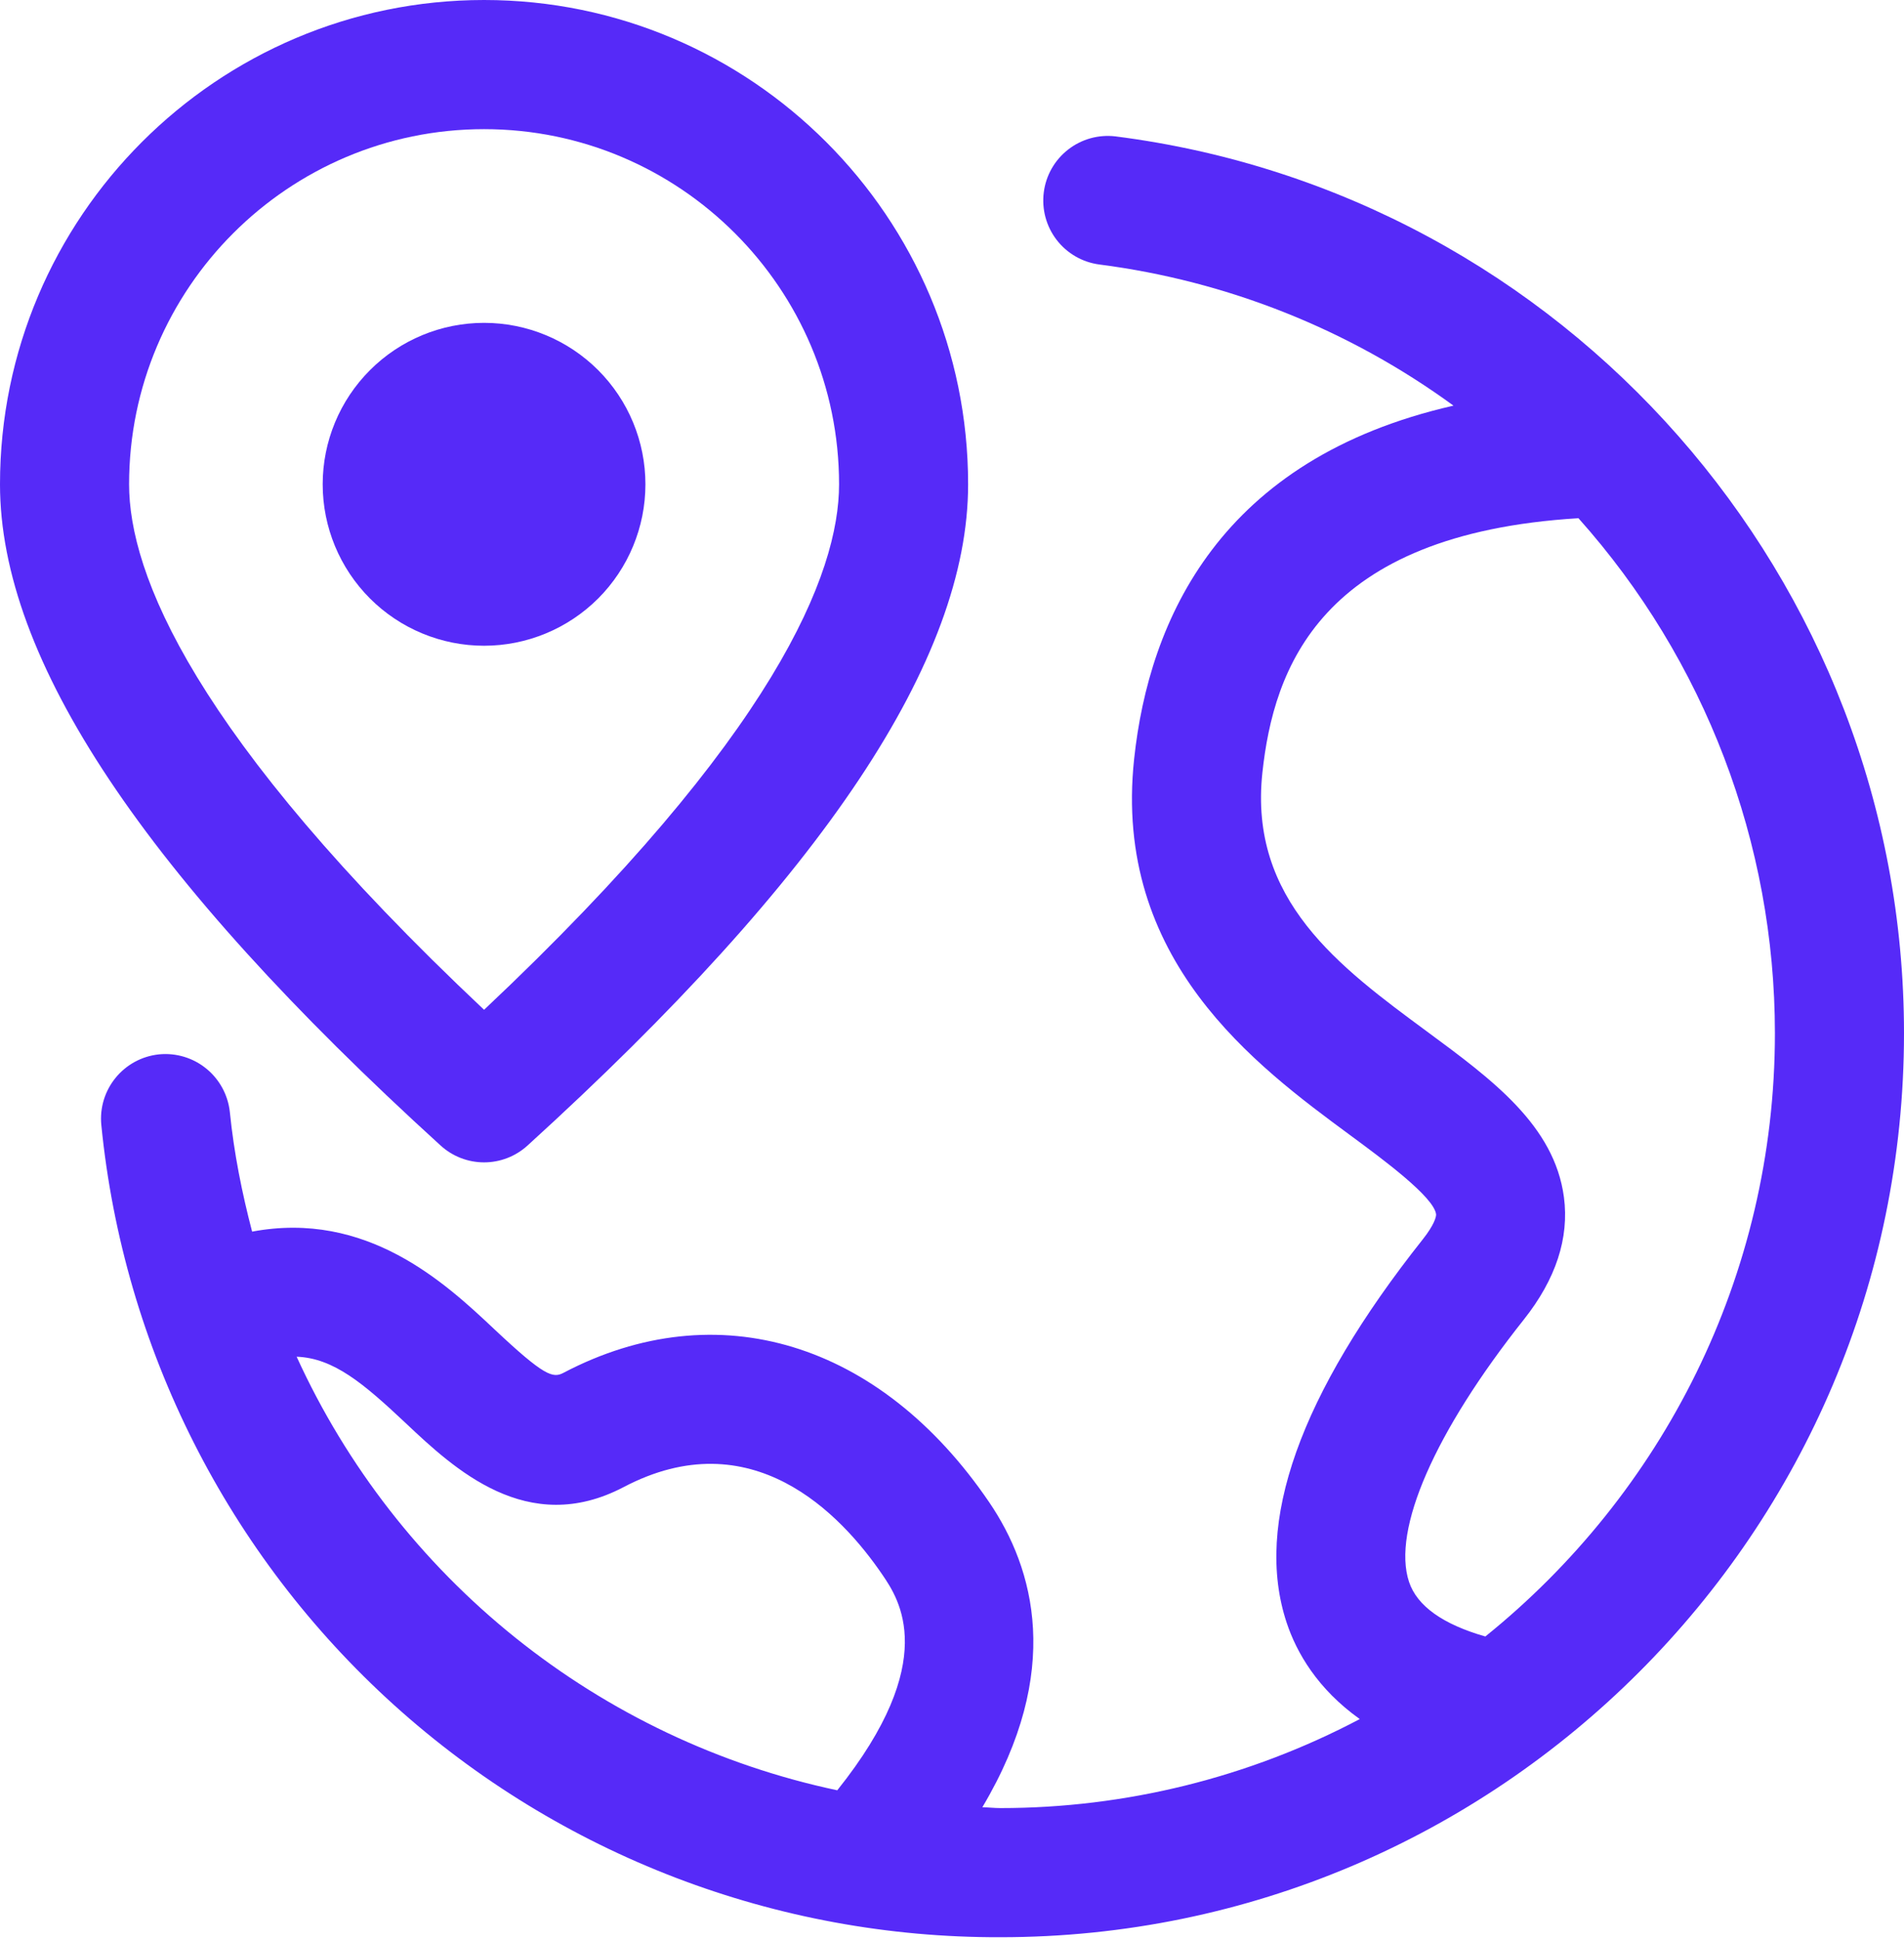 <svg width="54" height="55" viewBox="0 0 54 55" fill="none" xmlns="http://www.w3.org/2000/svg">
<g id="icon_serves">
<path id="Vector" d="M31.635 3.866C31.155 3.809 30.673 3.943 30.292 4.241C29.911 4.538 29.663 4.974 29.603 5.453C29.542 5.932 29.673 6.416 29.967 6.799C30.261 7.182 30.695 7.433 31.174 7.497C34.807 7.964 38.264 9.34 41.223 11.499C34.602 13.005 32.589 17.565 32.166 21.51C31.553 27.212 35.611 30.203 38.296 32.182C39.239 32.877 40.663 33.928 40.729 34.419C40.738 34.49 40.672 34.728 40.354 35.129C36.861 39.531 35.56 43.185 36.49 45.995C36.773 46.848 37.365 47.876 38.565 48.731C35.424 50.388 31.925 51.254 28.373 51.254C28.201 51.254 28.033 51.234 27.861 51.23C30.154 47.375 29.332 44.463 28.056 42.586C24.963 38.039 20.339 36.63 15.984 38.914C15.682 39.077 15.435 39.011 14.017 37.677C12.618 36.359 10.399 34.305 7.15 34.913C6.863 33.815 6.636 32.689 6.519 31.526C6.468 31.044 6.229 30.601 5.853 30.294C5.478 29.987 4.996 29.841 4.513 29.888C3.508 29.991 2.774 30.888 2.874 31.894C3.501 38.215 6.461 44.075 11.175 48.332C15.89 52.588 22.021 54.935 28.373 54.915C42.505 54.915 54 43.419 54 29.288C54 16.416 44.386 5.488 31.635 3.866ZM8.413 38.459C9.464 38.499 10.308 39.215 11.507 40.342C12.88 41.636 14.959 43.584 17.685 42.156C21.307 40.252 23.841 42.899 25.029 44.644C25.494 45.327 26.682 47.08 23.746 50.75C20.407 50.042 17.282 48.56 14.619 46.426C11.957 44.291 9.831 41.563 8.413 38.459ZM42.126 46.39C40.925 46.046 40.191 45.528 39.962 44.842C39.473 43.368 40.691 40.587 43.218 37.406C44.126 36.262 44.509 35.094 44.355 33.935C44.084 31.904 42.327 30.608 40.465 29.236C37.983 27.406 35.415 25.515 35.803 21.904C36.12 18.971 37.421 15.134 44.767 14.69C48.355 18.706 50.338 23.902 50.339 29.288C50.339 36.196 47.127 42.361 42.126 46.39Z" fill="#562AF8"/>
<path id="Vector_2" d="M12.497 32.473C12.834 32.78 13.273 32.95 13.729 32.95C14.184 32.95 14.624 32.78 14.961 32.473C23.37 24.827 27.457 18.695 27.457 13.729C27.457 6.158 21.3 0 13.729 0C6.158 0 0 6.158 0 13.729C0 18.695 4.088 24.827 12.497 32.473ZM13.729 3.661C19.281 3.661 23.797 8.177 23.797 13.729C23.797 16.238 22.01 20.829 13.729 28.625C5.448 20.829 3.661 16.238 3.661 13.729C3.661 8.177 8.177 3.661 13.729 3.661Z" fill="#562AF8"/>
<path id="Vector_3" d="M9.152 13.729C9.152 14.942 9.634 16.106 10.493 16.965C11.351 17.823 12.515 18.305 13.729 18.305C14.942 18.305 16.106 17.823 16.965 16.965C17.823 16.106 18.305 14.942 18.305 13.729C18.305 12.515 17.823 11.351 16.965 10.493C16.106 9.634 14.942 9.152 13.729 9.152C12.515 9.152 11.351 9.634 10.493 10.493C9.634 11.351 9.152 12.515 9.152 13.729Z" fill="#562AF8"/>
</g>
</svg>
